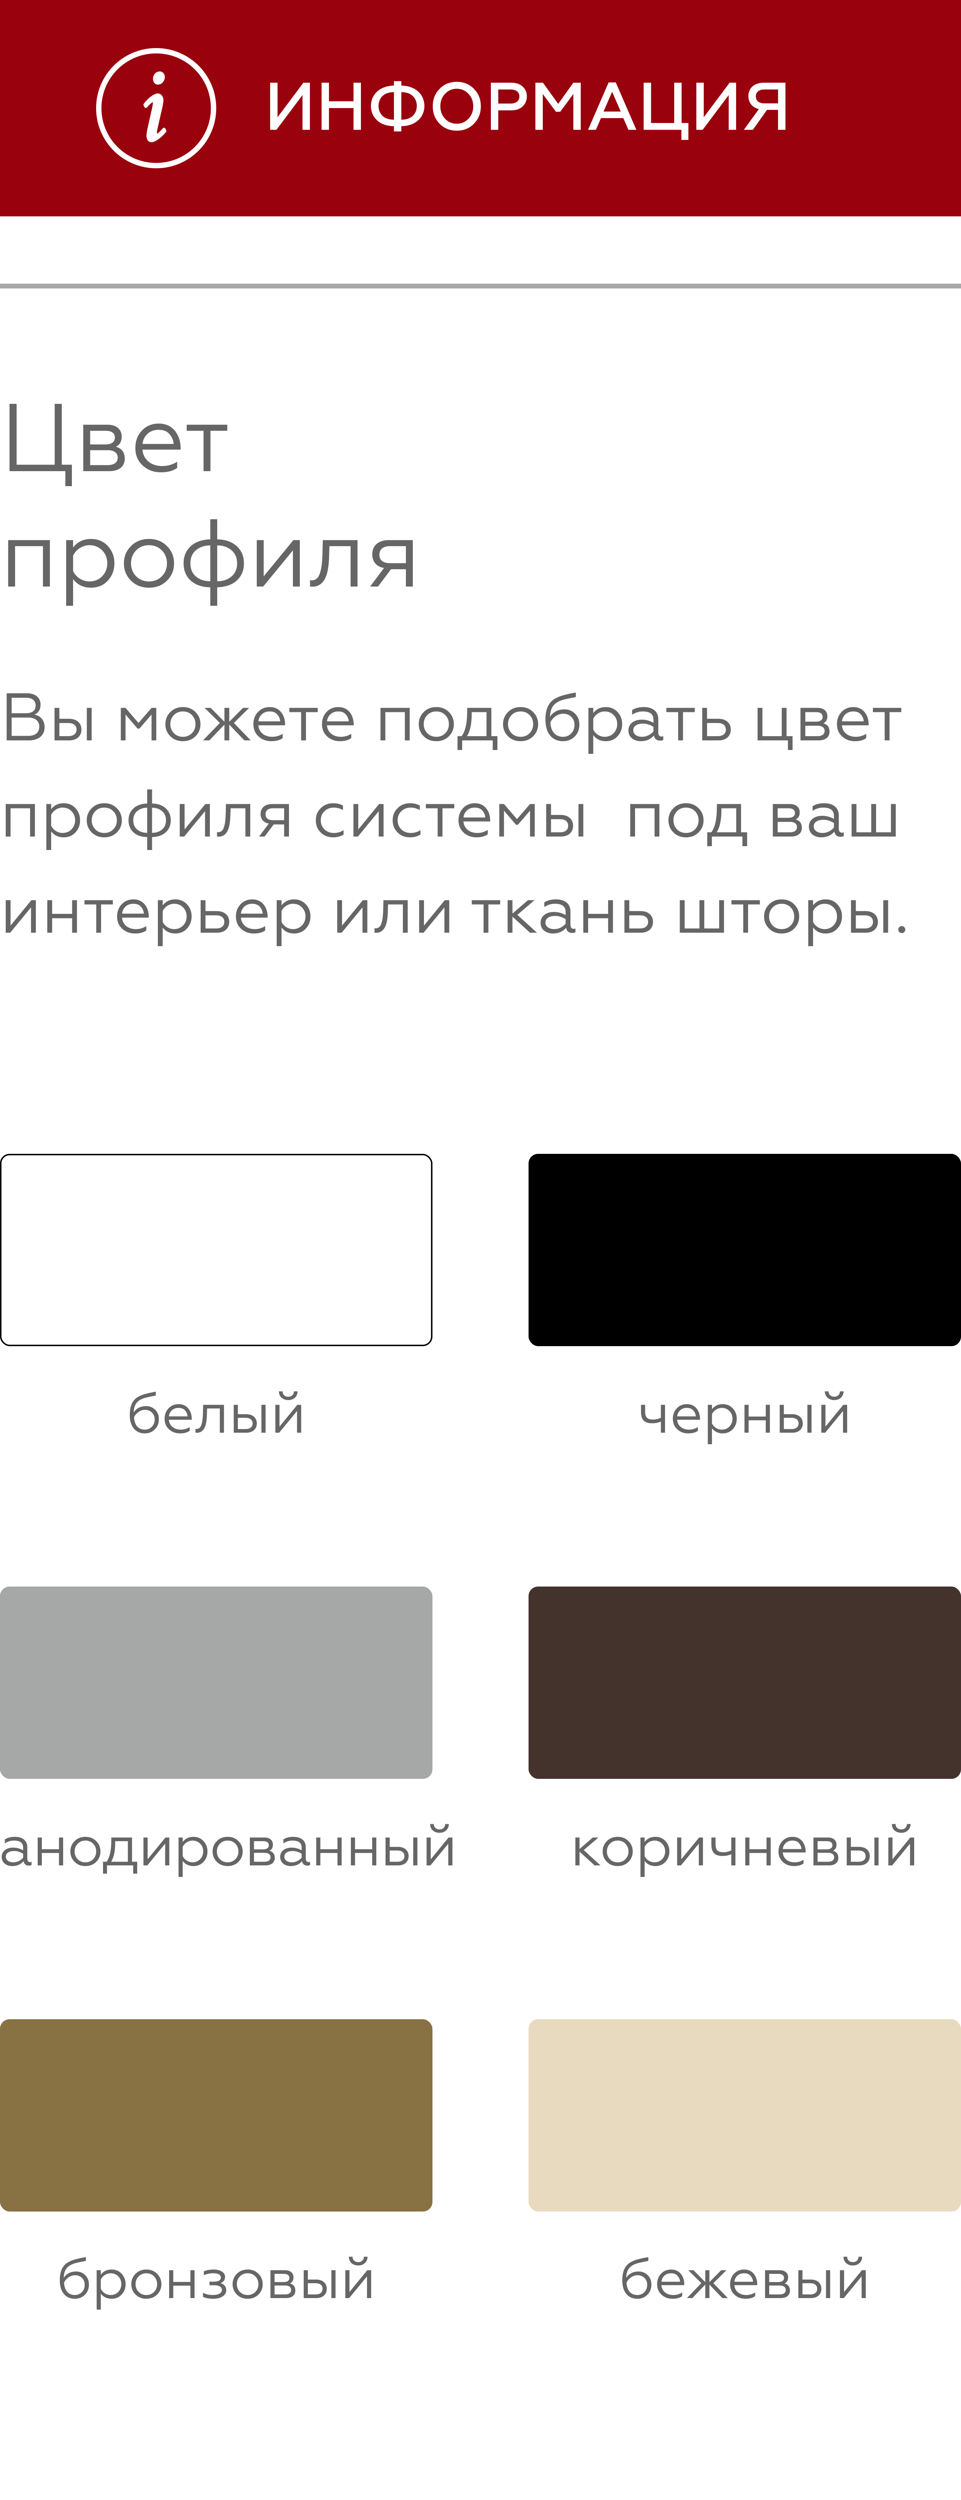 <?xml version="1.0" encoding="UTF-8"?> <svg xmlns="http://www.w3.org/2000/svg" width="200" height="520" viewBox="0 0 200 520" fill="none"><rect x="0" y="0" width="200" height="520" fill="#808080" stroke="none"/> <g clip-path="url(#clip0_2_34829)"> <rect width="200" height="520" fill="white"></rect> <rect width="200" height="520" fill="white"></rect> <path d="M30.149 298.144C30.977 298.144 31.661 297.868 32.225 297.316C32.789 296.764 33.065 296.056 33.065 295.18C33.065 294.388 32.813 293.74 32.297 293.236C31.781 292.72 31.145 292.468 30.389 292.468C29.237 292.468 28.301 292.984 27.821 293.812C27.857 292.84 28.097 292.132 28.541 291.664C28.985 291.196 29.645 290.872 30.521 290.668C30.965 290.56 31.601 290.428 32.429 290.272V289.468C31.997 289.552 31.637 289.612 31.361 289.672C31.085 289.732 30.773 289.804 30.413 289.9C30.065 289.984 29.777 290.08 29.549 290.164C29.105 290.344 28.493 290.632 28.169 290.956C27.437 291.628 27.005 292.66 27.005 294.304C27.005 295.492 27.281 296.428 27.833 297.112C28.385 297.796 29.153 298.144 30.149 298.144ZM30.149 297.364C28.769 297.364 27.977 296.416 27.893 294.796C28.073 294.376 28.373 294.016 28.793 293.716C29.213 293.404 29.681 293.248 30.197 293.248C30.761 293.248 31.229 293.428 31.613 293.8C31.997 294.16 32.189 294.64 32.189 295.24C32.189 295.864 31.985 296.38 31.589 296.776C31.193 297.172 30.713 297.364 30.149 297.364ZM37.448 298.144C38.324 298.144 38.996 297.964 39.476 297.592V296.824C38.912 297.184 38.288 297.364 37.616 297.364C36.224 297.364 35.24 296.56 35.144 295.312H39.908V295.072C39.908 293.764 39.14 292.06 37.196 292.06C36.332 292.06 35.624 292.348 35.072 292.936C34.532 293.512 34.256 294.232 34.256 295.108C34.256 295.996 34.556 296.728 35.168 297.292C35.78 297.856 36.548 298.144 37.448 298.144ZM35.156 294.604C35.192 294.124 35.396 293.716 35.744 293.368C36.104 293.02 36.572 292.84 37.16 292.84C37.772 292.84 38.228 293.02 38.528 293.392C38.84 293.752 39.008 294.16 39.032 294.604H35.156ZM40.682 298C40.742 298.012 40.826 298.012 40.934 298.012C41.846 298.06 42.41 297.436 42.674 296.74C42.878 296.272 42.974 295.54 43.022 295.012C43.046 294.748 43.058 294.436 43.07 294.076L43.106 292.96H45.746V298H46.61V292.204H42.278L42.23 294.052C42.194 295 42.134 295.624 41.942 296.26C41.762 296.884 41.426 297.22 40.91 297.22C40.814 297.22 40.742 297.22 40.682 297.208V298ZM55.269 298V292.204H54.405V298H55.269ZM51.273 298C52.653 298 53.445 297.208 53.445 296.068C53.445 294.904 52.593 294.148 51.237 294.148H49.509V292.204H48.645V298H51.273ZM49.509 294.904H51.117C52.029 294.904 52.569 295.324 52.569 296.08C52.569 296.812 52.029 297.244 51.117 297.244H49.509V294.904ZM58.109 298L61.817 293.488V298H62.681V292.204H61.877L58.169 296.728V292.204H57.305V298H58.109ZM60.005 291.22C61.109 291.22 61.925 290.5 61.937 289.396H61.181C61.169 290.056 60.701 290.524 59.993 290.524C59.273 290.524 58.805 290.056 58.805 289.396H58.037C58.049 290.5 58.841 291.22 60.005 291.22Z" fill="#666666"></path> <path d="M138.406 298V292.204H137.542V294.88C137.05 295.132 136.51 295.264 135.922 295.264C134.722 295.264 134.266 294.832 134.266 293.584V292.204H133.402V293.656C133.402 295.384 134.158 296.044 135.754 296.044C136.39 296.044 136.978 295.924 137.542 295.684V298H138.406ZM143.224 298.144C144.1 298.144 144.772 297.964 145.252 297.592V296.824C144.688 297.184 144.064 297.364 143.392 297.364C142 297.364 141.016 296.56 140.92 295.312H145.684V295.072C145.684 293.764 144.916 292.06 142.972 292.06C142.108 292.06 141.4 292.348 140.848 292.936C140.308 293.512 140.032 294.232 140.032 295.108C140.032 295.996 140.332 296.728 140.944 297.292C141.556 297.856 142.324 298.144 143.224 298.144ZM140.932 294.604C140.968 294.124 141.172 293.716 141.52 293.368C141.88 293.02 142.348 292.84 142.936 292.84C143.548 292.84 144.004 293.02 144.304 293.392C144.616 293.752 144.784 294.16 144.808 294.604H140.932ZM148.171 297.076C148.711 297.784 149.455 298.144 150.415 298.144C151.267 298.144 151.975 297.844 152.515 297.256C153.055 296.668 153.331 295.948 153.331 295.096C153.331 294.256 153.055 293.536 152.515 292.948C151.975 292.36 151.267 292.06 150.415 292.06C149.455 292.06 148.711 292.42 148.171 293.128V292.204H147.307V300.4H148.171V297.076ZM148.171 294.148C148.519 293.392 149.335 292.84 150.211 292.84C150.847 292.84 151.387 293.056 151.807 293.488C152.227 293.92 152.443 294.46 152.443 295.096C152.443 295.732 152.227 296.272 151.807 296.716C151.387 297.148 150.847 297.364 150.211 297.364C149.335 297.364 148.507 296.824 148.171 296.056V294.148ZM155.8 298V295.42H159.364V298H160.228V292.204H159.364V294.64H155.8V292.204H154.936V298H155.8ZM168.896 298V292.204H168.032V298H168.896ZM164.9 298C166.28 298 167.072 297.208 167.072 296.068C167.072 294.904 166.22 294.148 164.864 294.148H163.136V292.204H162.272V298H164.9ZM163.136 294.904H164.744C165.656 294.904 166.196 295.324 166.196 296.08C166.196 296.812 165.656 297.244 164.744 297.244H163.136V294.904ZM171.736 298L175.444 293.488V298H176.308V292.204H175.504L171.796 296.728V292.204H170.932V298H171.736ZM173.632 291.22C174.736 291.22 175.552 290.5 175.564 289.396H174.808C174.796 290.056 174.328 290.524 173.62 290.524C172.9 290.524 172.432 290.056 172.432 289.396H171.664C171.676 290.5 172.468 291.22 173.632 291.22Z" fill="#666666"></path> <path d="M2.798 387.364C1.898 387.364 1.214 386.956 1.214 386.176C1.214 385.456 1.874 385.012 2.93 385.012C3.59 385.012 4.226 385.204 4.814 385.588V386.392C4.394 386.92 3.626 387.364 2.798 387.364ZM2.558 388.144C3.53 388.144 4.31 387.808 4.898 387.124C4.994 387.748 5.426 388.048 5.99 388.048C6.254 388.048 6.446 388 6.566 387.916V387.244C6.47 387.292 6.362 387.316 6.23 387.316C5.894 387.316 5.678 387.04 5.678 386.596V384.208C5.678 382.804 4.634 382.06 3.086 382.06C2.258 382.06 1.574 382.24 1.01 382.588V383.428C1.598 383.032 2.222 382.84 2.906 382.84C4.178 382.84 4.814 383.32 4.814 384.292V384.868C4.178 384.496 3.482 384.304 2.726 384.304C2.042 384.304 1.478 384.472 1.022 384.82C0.578 385.168 0.35 385.636 0.35 386.224C0.35 386.824 0.566 387.292 0.986 387.64C1.418 387.976 1.946 388.144 2.558 388.144ZM8.711 388V385.42H12.275V388H13.139V382.204H12.275V384.64H8.711V382.204H7.847V388H8.711ZM15.518 382.96C14.931 383.548 14.643 384.268 14.643 385.108C14.643 385.948 14.931 386.668 15.518 387.256C16.107 387.844 16.851 388.144 17.774 388.144C18.698 388.144 19.442 387.844 20.03 387.256C20.619 386.668 20.907 385.948 20.907 385.108C20.907 384.268 20.619 383.548 20.03 382.96C19.442 382.36 18.698 382.06 17.774 382.06C16.851 382.06 16.107 382.36 15.518 382.96ZM20.018 385.108C20.018 385.744 19.802 386.284 19.383 386.716C18.962 387.148 18.422 387.364 17.774 387.364C17.127 387.364 16.587 387.148 16.166 386.716C15.746 386.284 15.53 385.744 15.53 385.108C15.53 384.46 15.746 383.92 16.166 383.488C16.587 383.056 17.127 382.84 17.774 382.84C18.422 382.84 18.962 383.056 19.383 383.488C19.802 383.92 20.018 384.46 20.018 385.108ZM22.268 389.716V388H27.716V389.716H28.556V387.244H27.476V382.204H23.168L23.156 383.02C23.144 384.976 22.82 386.392 22.172 387.244H21.44V389.716H22.268ZM23.132 387.244C23.696 386.344 23.972 385.036 23.972 383.308V382.96H26.612V387.244H23.132ZM30.662 388L34.37 383.488V388H35.234V382.204H34.43L30.722 386.728V382.204H29.858V388H30.662ZM38.02 387.076C38.56 387.784 39.304 388.144 40.264 388.144C41.116 388.144 41.824 387.844 42.364 387.256C42.904 386.668 43.18 385.948 43.18 385.096C43.18 384.256 42.904 383.536 42.364 382.948C41.824 382.36 41.116 382.06 40.264 382.06C39.304 382.06 38.56 382.42 38.02 383.128V382.204H37.156V390.4H38.02V387.076ZM38.02 384.148C38.368 383.392 39.184 382.84 40.06 382.84C40.696 382.84 41.236 383.056 41.656 383.488C42.076 383.92 42.292 384.46 42.292 385.096C42.292 385.732 42.076 386.272 41.656 386.716C41.236 387.148 40.696 387.364 40.06 387.364C39.184 387.364 38.356 386.824 38.02 386.056V384.148ZM45.12 382.96C44.532 383.548 44.245 384.268 44.245 385.108C44.245 385.948 44.532 386.668 45.12 387.256C45.709 387.844 46.453 388.144 47.377 388.144C48.3 388.144 49.044 387.844 49.633 387.256C50.221 386.668 50.508 385.948 50.508 385.108C50.508 384.268 50.221 383.548 49.633 382.96C49.044 382.36 48.3 382.06 47.377 382.06C46.453 382.06 45.709 382.36 45.12 382.96ZM49.62 385.108C49.62 385.744 49.404 386.284 48.984 386.716C48.565 387.148 48.025 387.364 47.377 387.364C46.728 387.364 46.188 387.148 45.769 386.716C45.349 386.284 45.133 385.744 45.133 385.108C45.133 384.46 45.349 383.92 45.769 383.488C46.188 383.056 46.728 382.84 47.377 382.84C48.025 382.84 48.565 383.056 48.984 383.488C49.404 383.92 49.62 384.46 49.62 385.108ZM55.25 388C56.486 388 57.182 387.4 57.182 386.44C57.182 385.66 56.81 385.168 56.078 384.952C56.558 384.724 56.798 384.304 56.798 383.68C56.798 382.804 56.162 382.204 55.046 382.204H51.998V388H55.25ZM52.862 385.384H55.07C55.85 385.384 56.306 385.732 56.306 386.32C56.306 386.908 55.85 387.244 55.07 387.244H52.862V385.384ZM52.862 382.96H54.806C55.526 382.96 55.946 383.248 55.946 383.812C55.946 384.352 55.526 384.664 54.806 384.664H52.862V382.96ZM60.759 387.364C59.859 387.364 59.175 386.956 59.175 386.176C59.175 385.456 59.835 385.012 60.891 385.012C61.551 385.012 62.187 385.204 62.775 385.588V386.392C62.355 386.92 61.587 387.364 60.759 387.364ZM60.519 388.144C61.491 388.144 62.271 387.808 62.859 387.124C62.955 387.748 63.387 388.048 63.951 388.048C64.215 388.048 64.407 388 64.527 387.916V387.244C64.431 387.292 64.323 387.316 64.191 387.316C63.855 387.316 63.639 387.04 63.639 386.596V384.208C63.639 382.804 62.595 382.06 61.047 382.06C60.219 382.06 59.535 382.24 58.971 382.588V383.428C59.559 383.032 60.183 382.84 60.867 382.84C62.139 382.84 62.775 383.32 62.775 384.292V384.868C62.139 384.496 61.443 384.304 60.687 384.304C60.003 384.304 59.439 384.472 58.983 384.82C58.539 385.168 58.311 385.636 58.311 386.224C58.311 386.824 58.527 387.292 58.947 387.64C59.379 387.976 59.907 388.144 60.519 388.144ZM66.672 388V385.42H70.236V388H71.1V382.204H70.236V384.64H66.672V382.204H65.808V388H66.672ZM73.888 388V385.42H77.452V388H78.316V382.204H77.452V384.64H73.888V382.204H73.024V388H73.888ZM86.864 388V382.204H86V388H86.864ZM82.868 388C84.248 388 85.04 387.208 85.04 386.068C85.04 384.904 84.188 384.148 82.832 384.148H81.104V382.204H80.24V388H82.868ZM81.104 384.904H82.712C83.624 384.904 84.164 385.324 84.164 386.08C84.164 386.812 83.624 387.244 82.712 387.244H81.104V384.904ZM89.585 388L93.293 383.488V388H94.156V382.204H93.353L89.644 386.728V382.204H88.781V388H89.585ZM91.481 381.22C92.585 381.22 93.4 380.5 93.412 379.396H92.656C92.644 380.056 92.177 380.524 91.469 380.524C90.749 380.524 90.281 380.056 90.281 379.396H89.513C89.525 380.5 90.317 381.22 91.481 381.22Z" fill="#666666"></path> <path d="M119.745 382.204V388H120.609V385.144L123.741 388H124.977L121.485 384.82L124.545 382.204H123.369L120.609 384.592V382.204H119.745ZM126.294 382.96C125.706 383.548 125.418 384.268 125.418 385.108C125.418 385.948 125.706 386.668 126.294 387.256C126.882 387.844 127.626 388.144 128.55 388.144C129.474 388.144 130.218 387.844 130.806 387.256C131.394 386.668 131.682 385.948 131.682 385.108C131.682 384.268 131.394 383.548 130.806 382.96C130.218 382.36 129.474 382.06 128.55 382.06C127.626 382.06 126.882 382.36 126.294 382.96ZM130.794 385.108C130.794 385.744 130.578 386.284 130.158 386.716C129.738 387.148 129.198 387.364 128.55 387.364C127.902 387.364 127.362 387.148 126.942 386.716C126.522 386.284 126.306 385.744 126.306 385.108C126.306 384.46 126.522 383.92 126.942 383.488C127.362 383.056 127.902 382.84 128.55 382.84C129.198 382.84 129.738 383.056 130.158 383.488C130.578 383.92 130.794 384.46 130.794 385.108ZM134.155 387.076C134.695 387.784 135.439 388.144 136.399 388.144C137.251 388.144 137.959 387.844 138.499 387.256C139.039 386.668 139.315 385.948 139.315 385.096C139.315 384.256 139.039 383.536 138.499 382.948C137.959 382.36 137.251 382.06 136.399 382.06C135.439 382.06 134.695 382.42 134.155 383.128V382.204H133.291V390.4H134.155V387.076ZM134.155 384.148C134.503 383.392 135.319 382.84 136.195 382.84C136.831 382.84 137.371 383.056 137.791 383.488C138.211 383.92 138.427 384.46 138.427 385.096C138.427 385.732 138.211 386.272 137.791 386.716C137.371 387.148 136.831 387.364 136.195 387.364C135.319 387.364 134.491 386.824 134.155 386.056V384.148ZM141.724 388L145.432 383.488V388H146.296V382.204H145.492L141.784 386.728V382.204H140.92V388H141.724ZM153.054 388V382.204H152.19V384.88C151.698 385.132 151.158 385.264 150.57 385.264C149.37 385.264 148.914 384.832 148.914 383.584V382.204H148.05V383.656C148.05 385.384 148.806 386.044 150.402 386.044C151.038 386.044 151.626 385.924 152.19 385.684V388H153.054ZM155.964 388V385.42H159.528V388H160.392V382.204H159.528V384.64H155.964V382.204H155.1V388H155.964ZM165.208 388.144C166.084 388.144 166.756 387.964 167.236 387.592V386.824C166.672 387.184 166.048 387.364 165.376 387.364C163.984 387.364 163 386.56 162.904 385.312H167.668V385.072C167.668 383.764 166.9 382.06 164.956 382.06C164.092 382.06 163.384 382.348 162.832 382.936C162.292 383.512 162.016 384.232 162.016 385.108C162.016 385.996 162.316 386.728 162.928 387.292C163.54 387.856 164.308 388.144 165.208 388.144ZM162.916 384.604C162.952 384.124 163.156 383.716 163.504 383.368C163.864 383.02 164.332 382.84 164.92 382.84C165.532 382.84 165.988 383.02 166.288 383.392C166.6 383.752 166.768 384.16 166.792 384.604H162.916ZM172.543 388C173.779 388 174.475 387.4 174.475 386.44C174.475 385.66 174.103 385.168 173.371 384.952C173.851 384.724 174.091 384.304 174.091 383.68C174.091 382.804 173.455 382.204 172.339 382.204H169.291V388H172.543ZM170.155 385.384H172.363C173.143 385.384 173.599 385.732 173.599 386.32C173.599 386.908 173.143 387.244 172.363 387.244H170.155V385.384ZM170.155 382.96H172.099C172.819 382.96 173.239 383.248 173.239 383.812C173.239 384.352 172.819 384.664 172.099 384.664H170.155V382.96ZM182.841 388V382.204H181.977V388H182.841ZM178.845 388C180.225 388 181.017 387.208 181.017 386.068C181.017 384.904 180.165 384.148 178.809 384.148H177.081V382.204H176.217V388H178.845ZM177.081 384.904H178.689C179.601 384.904 180.141 385.324 180.141 386.08C180.141 386.812 179.601 387.244 178.689 387.244H177.081V384.904ZM185.681 388L189.389 383.488V388H190.253V382.204H189.449L185.741 386.728V382.204H184.877V388H185.681ZM187.577 381.22C188.681 381.22 189.497 380.5 189.509 379.396H188.753C188.741 380.056 188.273 380.524 187.565 380.524C186.845 380.524 186.377 380.056 186.377 379.396H185.609C185.621 380.5 186.413 381.22 187.577 381.22Z" fill="#666666"></path> <path d="M15.588 478.144C16.416 478.144 17.1 477.868 17.664 477.316C18.228 476.764 18.504 476.056 18.504 475.18C18.504 474.388 18.252 473.74 17.736 473.236C17.22 472.72 16.584 472.468 15.828 472.468C14.676 472.468 13.74 472.984 13.26 473.812C13.296 472.84 13.536 472.132 13.98 471.664C14.424 471.196 15.084 470.872 15.96 470.668C16.404 470.56 17.04 470.428 17.868 470.272V469.468C17.436 469.552 17.076 469.612 16.8 469.672C16.524 469.732 16.212 469.804 15.852 469.9C15.504 469.984 15.216 470.08 14.988 470.164C14.544 470.344 13.932 470.632 13.608 470.956C12.876 471.628 12.444 472.66 12.444 474.304C12.444 475.492 12.72 476.428 13.272 477.112C13.824 477.796 14.592 478.144 15.588 478.144ZM15.588 477.364C14.208 477.364 13.416 476.416 13.332 474.796C13.512 474.376 13.812 474.016 14.232 473.716C14.652 473.404 15.12 473.248 15.636 473.248C16.2 473.248 16.668 473.428 17.052 473.8C17.436 474.16 17.628 474.64 17.628 475.24C17.628 475.864 17.424 476.38 17.028 476.776C16.632 477.172 16.152 477.364 15.588 477.364ZM20.98 477.076C21.52 477.784 22.264 478.144 23.224 478.144C24.076 478.144 24.784 477.844 25.324 477.256C25.864 476.668 26.14 475.948 26.14 475.096C26.14 474.256 25.864 473.536 25.324 472.948C24.784 472.36 24.076 472.06 23.224 472.06C22.264 472.06 21.52 472.42 20.98 473.128V472.204H20.116V480.4H20.98V477.076ZM20.98 474.148C21.328 473.392 22.144 472.84 23.02 472.84C23.656 472.84 24.196 473.056 24.616 473.488C25.036 473.92 25.252 474.46 25.252 475.096C25.252 475.732 25.036 476.272 24.616 476.716C24.196 477.148 23.656 477.364 23.02 477.364C22.144 477.364 21.316 476.824 20.98 476.056V474.148ZM28.201 472.96C27.613 473.548 27.325 474.268 27.325 475.108C27.325 475.948 27.613 476.668 28.201 477.256C28.789 477.844 29.533 478.144 30.457 478.144C31.381 478.144 32.125 477.844 32.713 477.256C33.301 476.668 33.589 475.948 33.589 475.108C33.589 474.268 33.301 473.548 32.713 472.96C32.125 472.36 31.381 472.06 30.457 472.06C29.533 472.06 28.789 472.36 28.201 472.96ZM32.701 475.108C32.701 475.744 32.485 476.284 32.065 476.716C31.645 477.148 31.105 477.364 30.457 477.364C29.809 477.364 29.269 477.148 28.849 476.716C28.429 476.284 28.213 475.744 28.213 475.108C28.213 474.46 28.429 473.92 28.849 473.488C29.269 473.056 29.809 472.84 30.457 472.84C31.105 472.84 31.645 473.056 32.065 473.488C32.485 473.92 32.701 474.46 32.701 475.108ZM36.062 478V475.42H39.626V478H40.49V472.204H39.626V474.64H36.062V472.204H35.198V478H36.062ZM44.382 478.144C46.026 478.144 47.082 477.424 47.082 476.356C47.082 475.624 46.686 475.144 45.906 474.892C46.374 474.688 46.794 474.412 46.842 473.584C46.842 473.128 46.614 472.756 46.17 472.48C45.726 472.204 45.174 472.06 44.502 472.06C43.686 472.06 42.99 472.18 42.426 472.432V473.236C43.05 472.972 43.686 472.84 44.334 472.84C45.426 472.84 45.966 473.14 45.966 473.74C45.966 474.232 45.534 474.58 44.61 474.58H43.602V475.336H44.61C45.57 475.336 46.182 475.672 46.182 476.296C46.182 476.98 45.438 477.364 44.274 477.364C43.566 477.364 42.882 477.208 42.246 476.908V477.748C42.834 478.012 43.542 478.144 44.382 478.144ZM49.283 472.96C48.695 473.548 48.407 474.268 48.407 475.108C48.407 475.948 48.695 476.668 49.283 477.256C49.871 477.844 50.615 478.144 51.539 478.144C52.463 478.144 53.207 477.844 53.795 477.256C54.383 476.668 54.671 475.948 54.671 475.108C54.671 474.268 54.383 473.548 53.795 472.96C53.207 472.36 52.463 472.06 51.539 472.06C50.615 472.06 49.871 472.36 49.283 472.96ZM53.783 475.108C53.783 475.744 53.567 476.284 53.147 476.716C52.727 477.148 52.187 477.364 51.539 477.364C50.891 477.364 50.351 477.148 49.931 476.716C49.511 476.284 49.295 475.744 49.295 475.108C49.295 474.46 49.511 473.92 49.931 473.488C50.351 473.056 50.891 472.84 51.539 472.84C52.187 472.84 52.727 473.056 53.147 473.488C53.567 473.92 53.783 474.46 53.783 475.108ZM59.532 478C60.768 478 61.464 477.4 61.464 476.44C61.464 475.66 61.092 475.168 60.36 474.952C60.84 474.724 61.08 474.304 61.08 473.68C61.08 472.804 60.444 472.204 59.328 472.204H56.28V478H59.532ZM57.144 475.384H59.352C60.132 475.384 60.588 475.732 60.588 476.32C60.588 476.908 60.132 477.244 59.352 477.244H57.144V475.384ZM57.144 472.96H59.088C59.808 472.96 60.228 473.248 60.228 473.812C60.228 474.352 59.808 474.664 59.088 474.664H57.144V472.96ZM69.829 478V472.204H68.966V478H69.829ZM65.834 478C67.213 478 68.005 477.208 68.005 476.068C68.005 474.904 67.153 474.148 65.797 474.148H64.07V472.204H63.206V478H65.834ZM64.07 474.904H65.677C66.59 474.904 67.129 475.324 67.129 476.08C67.129 476.812 66.59 477.244 65.677 477.244H64.07V474.904ZM72.67 478L76.378 473.488V478H77.242V472.204H76.438L72.73 476.728V472.204H71.866V478H72.67ZM74.566 471.22C75.67 471.22 76.486 470.5 76.498 469.396H75.742C75.73 470.056 75.262 470.524 74.554 470.524C73.834 470.524 73.366 470.056 73.366 469.396H72.598C72.61 470.5 73.402 471.22 74.566 471.22Z" fill="#666666"></path> <path d="M132.649 478.144C133.477 478.144 134.161 477.868 134.725 477.316C135.289 476.764 135.565 476.056 135.565 475.18C135.565 474.388 135.313 473.74 134.797 473.236C134.281 472.72 133.645 472.468 132.889 472.468C131.737 472.468 130.801 472.984 130.321 473.812C130.357 472.84 130.597 472.132 131.041 471.664C131.485 471.196 132.145 470.872 133.021 470.668C133.465 470.56 134.101 470.428 134.929 470.272V469.468C134.497 469.552 134.137 469.612 133.861 469.672C133.585 469.732 133.273 469.804 132.913 469.9C132.565 469.984 132.277 470.08 132.049 470.164C131.605 470.344 130.993 470.632 130.669 470.956C129.937 471.628 129.505 472.66 129.505 474.304C129.505 475.492 129.781 476.428 130.333 477.112C130.885 477.796 131.653 478.144 132.649 478.144ZM132.649 477.364C131.269 477.364 130.477 476.416 130.393 474.796C130.573 474.376 130.873 474.016 131.293 473.716C131.713 473.404 132.181 473.248 132.697 473.248C133.261 473.248 133.729 473.428 134.113 473.8C134.497 474.16 134.689 474.64 134.689 475.24C134.689 475.864 134.485 476.38 134.089 476.776C133.693 477.172 133.213 477.364 132.649 477.364ZM139.948 478.144C140.824 478.144 141.496 477.964 141.976 477.592V476.824C141.412 477.184 140.788 477.364 140.116 477.364C138.724 477.364 137.74 476.56 137.644 475.312H142.408V475.072C142.408 473.764 141.64 472.06 139.696 472.06C138.832 472.06 138.124 472.348 137.572 472.936C137.032 473.512 136.756 474.232 136.756 475.108C136.756 475.996 137.056 476.728 137.668 477.292C138.28 477.856 139.048 478.144 139.948 478.144ZM137.656 474.604C137.692 474.124 137.896 473.716 138.244 473.368C138.604 473.02 139.072 472.84 139.66 472.84C140.272 472.84 140.728 473.02 141.028 473.392C141.34 473.752 141.508 474.16 141.532 474.604H137.656ZM143.237 472.204L145.961 474.892L142.961 478H144.089L146.777 475.192V478H147.641V475.192L150.329 478H151.469L148.469 474.892L151.181 472.204H150.089L147.641 474.676V472.204H146.777V474.676L144.329 472.204H143.237ZM155.136 478.144C156.012 478.144 156.684 477.964 157.164 477.592V476.824C156.6 477.184 155.976 477.364 155.304 477.364C153.912 477.364 152.928 476.56 152.832 475.312H157.596V475.072C157.596 473.764 156.828 472.06 154.884 472.06C154.02 472.06 153.312 472.348 152.76 472.936C152.22 473.512 151.944 474.232 151.944 475.108C151.944 475.996 152.244 476.728 152.856 477.292C153.468 477.856 154.236 478.144 155.136 478.144ZM152.844 474.604C152.88 474.124 153.084 473.716 153.432 473.368C153.792 473.02 154.26 472.84 154.848 472.84C155.46 472.84 155.916 473.02 156.216 473.392C156.528 473.752 156.696 474.16 156.72 474.604H152.844ZM162.471 478C163.707 478 164.403 477.4 164.403 476.44C164.403 475.66 164.031 475.168 163.299 474.952C163.779 474.724 164.019 474.304 164.019 473.68C164.019 472.804 163.383 472.204 162.267 472.204H159.219V478H162.471ZM160.083 475.384H162.291C163.071 475.384 163.527 475.732 163.527 476.32C163.527 476.908 163.071 477.244 162.291 477.244H160.083V475.384ZM160.083 472.96H162.027C162.747 472.96 163.167 473.248 163.167 473.812C163.167 474.352 162.747 474.664 162.027 474.664H160.083V472.96ZM172.769 478V472.204H171.905V478H172.769ZM168.773 478C170.153 478 170.945 477.208 170.945 476.068C170.945 474.904 170.093 474.148 168.737 474.148H167.009V472.204H166.145V478H168.773ZM167.009 474.904H168.617C169.529 474.904 170.069 475.324 170.069 476.08C170.069 476.812 169.529 477.244 168.617 477.244H167.009V474.904ZM175.609 478L179.317 473.488V478H180.181V472.204H179.377L175.669 476.728V472.204H174.805V478H175.609ZM177.505 471.22C178.609 471.22 179.425 470.5 179.437 469.396H178.681C178.669 470.056 178.201 470.524 177.493 470.524C176.773 470.524 176.305 470.056 176.305 469.396H175.537C175.549 470.5 176.341 471.22 177.505 471.22Z" fill="#666666"></path> <rect x="0.15" y="240.15" width="89.7" height="39.7" rx="1.85" fill="white" stroke="black" stroke-width="0.3"></rect> <rect x="110" y="240" width="90" height="40" rx="2" fill="black"></rect> <rect y="330" width="90" height="40" rx="2" fill="#A5A8A6"></rect> <rect x="110" y="330" width="90" height="40" rx="2" fill="#44322D"></rect> <rect y="420" width="90" height="40" rx="2" fill="#887142"></rect> <rect x="110" y="420" width="90" height="40" rx="2" fill="#E8DABE"></rect> <path d="M14.96 101.12V96.66H12.86V84H11.38V96.66H3.46V84H1.98V98H13.6V101.12H14.96ZM22.745 98C24.805 98 25.965 97 25.965 95.4C25.965 94.1 25.345 93.28 24.125 92.92C24.925 92.54 25.325 91.84 25.325 90.8C25.325 89.34 24.265 88.34 22.405 88.34H17.325V98H22.745ZM18.765 93.64H22.445C23.745 93.64 24.505 94.22 24.505 95.2C24.505 96.18 23.745 96.74 22.445 96.74H18.765V93.64ZM18.765 89.6H22.005C23.205 89.6 23.905 90.08 23.905 91.02C23.905 91.92 23.205 92.44 22.005 92.44H18.765V89.6ZM33.488 98.24C34.948 98.24 36.068 97.94 36.868 97.32V96.04C35.928 96.64 34.888 96.94 33.768 96.94C31.448 96.94 29.808 95.6 29.648 93.52H37.588V93.12C37.588 90.94 36.308 88.1 33.068 88.1C31.628 88.1 30.448 88.58 29.528 89.56C28.628 90.52 28.168 91.72 28.168 93.18C28.168 94.66 28.668 95.88 29.688 96.82C30.708 97.76 31.988 98.24 33.488 98.24ZM29.668 92.34C29.728 91.54 30.068 90.86 30.648 90.28C31.248 89.7 32.028 89.4 33.008 89.4C34.028 89.4 34.788 89.7 35.288 90.32C35.808 90.92 36.088 91.6 36.128 92.34H29.668ZM43.8 98V89.6H47.3V88.34H38.86V89.6H42.36V98H43.8ZM3.14 122V113.6H8.94V122H10.38V112.34H1.7V122H3.14ZM15.21 120.46C16.11 121.64 17.35 122.24 18.95 122.24C20.37 122.24 21.55 121.74 22.45 120.76C23.35 119.78 23.81 118.58 23.81 117.16C23.81 115.76 23.35 114.56 22.45 113.58C21.55 112.6 20.37 112.1 18.95 112.1C17.35 112.1 16.11 112.7 15.21 113.88V112.34H13.77V126H15.21V120.46ZM15.21 115.58C15.79 114.32 17.15 113.4 18.61 113.4C19.67 113.4 20.57 113.76 21.27 114.48C21.97 115.2 22.33 116.1 22.33 117.16C22.33 118.22 21.97 119.12 21.27 119.86C20.57 120.58 19.67 120.94 18.61 120.94C17.15 120.94 15.77 120.04 15.21 118.76V115.58ZM27.245 113.6C26.265 114.58 25.785 115.78 25.785 117.18C25.785 118.58 26.265 119.78 27.245 120.76C28.225 121.74 29.465 122.24 31.005 122.24C32.545 122.24 33.785 121.74 34.765 120.76C35.745 119.78 36.225 118.58 36.225 117.18C36.225 115.78 35.745 114.58 34.765 113.6C33.785 112.6 32.545 112.1 31.005 112.1C29.465 112.1 28.225 112.6 27.245 113.6ZM34.745 117.18C34.745 118.24 34.385 119.14 33.685 119.86C32.985 120.58 32.085 120.94 31.005 120.94C29.925 120.94 29.025 120.58 28.325 119.86C27.625 119.14 27.265 118.24 27.265 117.18C27.265 116.1 27.625 115.2 28.325 114.48C29.025 113.76 29.925 113.4 31.005 113.4C32.085 113.4 32.985 113.76 33.685 114.48C34.385 115.2 34.745 116.1 34.745 117.18ZM43.767 112.18C42.027 112.24 40.667 112.72 39.687 113.62C38.707 114.52 38.207 115.7 38.207 117.18C38.207 118.66 38.707 119.86 39.687 120.76C40.687 121.66 42.047 122.14 43.767 122.16V126H45.207V122.16C46.947 122.1 48.307 121.64 49.287 120.74C50.267 119.84 50.767 118.66 50.767 117.18C50.767 115.7 50.267 114.5 49.267 113.6C48.287 112.7 46.927 112.22 45.207 112.18V108H43.767V112.18ZM45.207 113.44C46.407 113.44 47.387 113.78 48.167 114.44C48.947 115.1 49.347 116 49.347 117.18C49.347 118.36 48.947 119.26 48.167 119.92C47.387 120.58 46.407 120.9 45.207 120.9V113.44ZM43.767 120.9C42.567 120.9 41.567 120.58 40.787 119.92C40.007 119.26 39.627 118.36 39.627 117.18C39.627 116 40.007 115.1 40.787 114.44C41.567 113.78 42.567 113.44 43.767 113.44V120.9ZM54.778 122L60.958 114.48V122H62.398V112.34H61.058L54.878 119.88V112.34H53.438V122H54.778ZM64.522 122C64.622 122.02 64.762 122.02 64.942 122.02C66.462 122.1 67.402 121.06 67.842 119.9C68.182 119.12 68.342 117.9 68.422 117.02C68.462 116.58 68.482 116.06 68.502 115.46L68.562 113.6H72.962V122H74.402V112.34H67.182L67.102 115.42C67.042 117 66.942 118.04 66.622 119.1C66.322 120.14 65.762 120.7 64.902 120.7C64.742 120.7 64.622 120.7 64.522 120.68V122ZM78.674 122L81.374 118.4H84.474V122H85.914V112.34H80.934C78.694 112.34 77.474 113.54 77.474 115.28C77.474 116.82 78.334 117.88 79.914 118.14L77.034 122H78.674ZM81.154 117.14C79.734 117.14 78.954 116.52 78.954 115.38C78.954 114.24 79.734 113.6 81.154 113.6H84.474V117.14H81.154Z" fill="#666666"></path> <path d="M6.062 154C8.064 154 9.282 152.908 9.282 151.27C9.282 149.828 8.442 148.862 7.154 148.652C7.952 148.358 8.442 147.602 8.442 146.58C8.442 145.11 7.364 144.2 5.628 144.2H1.386V154H6.062ZM2.422 149.254H5.88C7.336 149.254 8.176 149.954 8.176 151.144C8.176 152.362 7.336 153.062 5.88 153.062H2.422V149.254ZM2.422 145.138H5.46C6.706 145.138 7.42 145.712 7.42 146.762C7.42 147.784 6.706 148.344 5.46 148.344H2.422V145.138ZM19.076 154V147.238H18.068V154H19.076ZM14.414 154C16.024 154 16.948 153.076 16.948 151.746C16.948 150.388 15.954 149.506 14.372 149.506H12.356V147.238H11.348V154H14.414ZM12.356 150.388H14.232C15.296 150.388 15.926 150.878 15.926 151.76C15.926 152.614 15.296 153.118 14.232 153.118H12.356V150.388ZM26.123 154V148.624L28.629 151.55H29.021L31.541 148.624V154H32.521V147.238H31.541L28.825 150.374L26.123 147.238H25.143V154H26.123ZM35.437 148.12C34.751 148.806 34.415 149.646 34.415 150.626C34.415 151.606 34.751 152.446 35.437 153.132C36.123 153.818 36.991 154.168 38.069 154.168C39.147 154.168 40.015 153.818 40.701 153.132C41.387 152.446 41.723 151.606 41.723 150.626C41.723 149.646 41.387 148.806 40.701 148.12C40.015 147.42 39.147 147.07 38.069 147.07C36.991 147.07 36.123 147.42 35.437 148.12ZM40.687 150.626C40.687 151.368 40.435 151.998 39.945 152.502C39.455 153.006 38.825 153.258 38.069 153.258C37.313 153.258 36.683 153.006 36.193 152.502C35.703 151.998 35.451 151.368 35.451 150.626C35.451 149.87 35.703 149.24 36.193 148.736C36.683 148.232 37.313 147.98 38.069 147.98C38.825 147.98 39.455 148.232 39.945 148.736C40.435 149.24 40.687 149.87 40.687 150.626ZM42.578 147.238L45.756 150.374L42.256 154H43.572L46.708 150.724V154H47.716V150.724L50.852 154H52.182L48.682 150.374L51.846 147.238H50.572L47.716 150.122V147.238H46.708V150.122L43.852 147.238H42.578ZM56.459 154.168C57.481 154.168 58.265 153.958 58.825 153.524V152.628C58.167 153.048 57.439 153.258 56.655 153.258C55.031 153.258 53.883 152.32 53.771 150.864H59.329V150.584C59.329 149.058 58.433 147.07 56.165 147.07C55.157 147.07 54.331 147.406 53.687 148.092C53.057 148.764 52.735 149.604 52.735 150.626C52.735 151.662 53.085 152.516 53.799 153.174C54.513 153.832 55.409 154.168 56.459 154.168ZM53.785 150.038C53.827 149.478 54.065 149.002 54.471 148.596C54.891 148.19 55.437 147.98 56.123 147.98C56.837 147.98 57.369 148.19 57.719 148.624C58.083 149.044 58.279 149.52 58.307 150.038H53.785ZM63.678 154V148.12H66.127V147.238H60.219V148.12H62.669V154H63.678ZM70.733 154.168C71.755 154.168 72.539 153.958 73.099 153.524V152.628C72.441 153.048 71.713 153.258 70.929 153.258C69.305 153.258 68.157 152.32 68.045 150.864H73.603V150.584C73.603 149.058 72.707 147.07 70.439 147.07C69.431 147.07 68.605 147.406 67.961 148.092C67.331 148.764 67.009 149.604 67.009 150.626C67.009 151.662 67.359 152.516 68.073 153.174C68.787 153.832 69.683 154.168 70.733 154.168ZM68.059 150.038C68.101 149.478 68.339 149.002 68.745 148.596C69.165 148.19 69.711 147.98 70.397 147.98C71.111 147.98 71.643 148.19 71.993 148.624C72.357 149.044 72.553 149.52 72.581 150.038H68.059ZM80.196 154V148.12H84.256V154H85.264V147.238H79.188V154H80.196ZM88.169 148.12C87.483 148.806 87.147 149.646 87.147 150.626C87.147 151.606 87.483 152.446 88.169 153.132C88.855 153.818 89.723 154.168 90.801 154.168C91.879 154.168 92.747 153.818 93.433 153.132C94.119 152.446 94.455 151.606 94.455 150.626C94.455 149.646 94.119 148.806 93.433 148.12C92.747 147.42 91.879 147.07 90.801 147.07C89.723 147.07 88.855 147.42 88.169 148.12ZM93.419 150.626C93.419 151.368 93.167 151.998 92.677 152.502C92.187 153.006 91.557 153.258 90.801 153.258C90.045 153.258 89.415 153.006 88.925 152.502C88.435 151.998 88.183 151.368 88.183 150.626C88.183 149.87 88.435 149.24 88.925 148.736C89.415 148.232 90.045 147.98 90.801 147.98C91.557 147.98 92.187 148.232 92.677 148.736C93.167 149.24 93.419 149.87 93.419 150.626ZM96.184 156.002V154H102.54V156.002H103.52V153.118H102.26V147.238H97.234L97.22 148.19C97.206 150.472 96.828 152.124 96.072 153.118H95.218V156.002H96.184ZM97.192 153.118C97.85 152.068 98.172 150.542 98.172 148.526V148.12H101.252V153.118H97.192ZM105.71 148.12C105.024 148.806 104.688 149.646 104.688 150.626C104.688 151.606 105.024 152.446 105.71 153.132C106.396 153.818 107.264 154.168 108.342 154.168C109.42 154.168 110.288 153.818 110.974 153.132C111.66 152.446 111.996 151.606 111.996 150.626C111.996 149.646 111.66 148.806 110.974 148.12C110.288 147.42 109.42 147.07 108.342 147.07C107.264 147.07 106.396 147.42 105.71 148.12ZM110.96 150.626C110.96 151.368 110.708 151.998 110.218 152.502C109.728 153.006 109.098 153.258 108.342 153.258C107.586 153.258 106.956 153.006 106.466 152.502C105.976 151.998 105.724 151.368 105.724 150.626C105.724 149.87 105.976 149.24 106.466 148.736C106.956 148.232 107.586 147.98 108.342 147.98C109.098 147.98 109.728 148.232 110.218 148.736C110.708 149.24 110.96 149.87 110.96 150.626ZM117.178 154.168C118.144 154.168 118.942 153.846 119.6 153.202C120.258 152.558 120.58 151.732 120.58 150.71C120.58 149.786 120.286 149.03 119.684 148.442C119.082 147.84 118.34 147.546 117.458 147.546C116.114 147.546 115.022 148.148 114.462 149.114C114.504 147.98 114.784 147.154 115.302 146.608C115.82 146.062 116.59 145.684 117.612 145.446C118.13 145.32 118.872 145.166 119.838 144.984V144.046C119.334 144.144 118.914 144.214 118.592 144.284C118.27 144.354 117.906 144.438 117.486 144.55C117.08 144.648 116.744 144.76 116.478 144.858C115.96 145.068 115.246 145.404 114.868 145.782C114.014 146.566 113.51 147.77 113.51 149.688C113.51 151.074 113.832 152.166 114.476 152.964C115.12 153.762 116.016 154.168 117.178 154.168ZM117.178 153.258C115.568 153.258 114.644 152.152 114.546 150.262C114.756 149.772 115.106 149.352 115.596 149.002C116.086 148.638 116.632 148.456 117.234 148.456C117.892 148.456 118.438 148.666 118.886 149.1C119.334 149.52 119.558 150.08 119.558 150.78C119.558 151.508 119.32 152.11 118.858 152.572C118.396 153.034 117.836 153.258 117.178 153.258ZM123.468 152.922C124.098 153.748 124.966 154.168 126.086 154.168C127.08 154.168 127.906 153.818 128.536 153.132C129.166 152.446 129.488 151.606 129.488 150.612C129.488 149.632 129.166 148.792 128.536 148.106C127.906 147.42 127.08 147.07 126.086 147.07C124.966 147.07 124.098 147.49 123.468 148.316V147.238H122.46V156.8H123.468V152.922ZM123.468 149.506C123.874 148.624 124.826 147.98 125.848 147.98C126.59 147.98 127.22 148.232 127.71 148.736C128.2 149.24 128.452 149.87 128.452 150.612C128.452 151.354 128.2 151.984 127.71 152.502C127.22 153.006 126.59 153.258 125.848 153.258C124.826 153.258 123.86 152.628 123.468 151.732V149.506ZM133.642 153.258C132.592 153.258 131.794 152.782 131.794 151.872C131.794 151.032 132.564 150.514 133.796 150.514C134.566 150.514 135.308 150.738 135.994 151.186V152.124C135.504 152.74 134.608 153.258 133.642 153.258ZM133.362 154.168C134.496 154.168 135.406 153.776 136.092 152.978C136.204 153.706 136.708 154.056 137.366 154.056C137.674 154.056 137.898 154 138.038 153.902V153.118C137.926 153.174 137.8 153.202 137.646 153.202C137.254 153.202 137.002 152.88 137.002 152.362V149.576C137.002 147.938 135.784 147.07 133.978 147.07C133.012 147.07 132.214 147.28 131.556 147.686V148.666C132.242 148.204 132.97 147.98 133.768 147.98C135.252 147.98 135.994 148.54 135.994 149.674V150.346C135.252 149.912 134.44 149.688 133.558 149.688C132.76 149.688 132.102 149.884 131.57 150.29C131.052 150.696 130.786 151.242 130.786 151.928C130.786 152.628 131.038 153.174 131.528 153.58C132.032 153.972 132.648 154.168 133.362 154.168ZM142.14 154V148.12H144.59V147.238H138.682V148.12H141.132V154H142.14ZM149.555 154C151.165 154 152.089 153.076 152.089 151.746C152.089 150.388 151.095 149.506 149.513 149.506H147.147V147.238H146.139V154H149.555ZM147.147 150.388H149.373C150.437 150.388 151.067 150.878 151.067 151.76C151.067 152.614 150.437 153.118 149.373 153.118H147.147V150.388ZM164.945 156.002V153.118H163.699V147.238H162.691V153.118H158.673V147.238H157.665V154H163.979V156.002H164.945ZM170.386 154C171.828 154 172.64 153.3 172.64 152.18C172.64 151.27 172.206 150.696 171.352 150.444C171.912 150.178 172.192 149.688 172.192 148.96C172.192 147.938 171.45 147.238 170.148 147.238H166.592V154H170.386ZM167.6 150.948H170.176C171.086 150.948 171.618 151.354 171.618 152.04C171.618 152.726 171.086 153.118 170.176 153.118H167.6V150.948ZM167.6 148.12H169.868C170.708 148.12 171.198 148.456 171.198 149.114C171.198 149.744 170.708 150.108 169.868 150.108H167.6V148.12ZM177.906 154.168C178.928 154.168 179.712 153.958 180.272 153.524V152.628C179.614 153.048 178.886 153.258 178.102 153.258C176.478 153.258 175.33 152.32 175.218 150.864H180.776V150.584C180.776 149.058 179.88 147.07 177.612 147.07C176.604 147.07 175.778 147.406 175.134 148.092C174.504 148.764 174.182 149.604 174.182 150.626C174.182 151.662 174.532 152.516 175.246 153.174C175.96 153.832 176.856 154.168 177.906 154.168ZM175.232 150.038C175.274 149.478 175.512 149.002 175.918 148.596C176.338 148.19 176.884 147.98 177.57 147.98C178.284 147.98 178.816 148.19 179.166 148.624C179.53 149.044 179.726 149.52 179.754 150.038H175.232ZM185.125 154V148.12H187.575V147.238H181.667V148.12H184.117V154H185.125ZM2.198 174V168.12H6.258V174H7.266V167.238H1.19V174H2.198ZM10.647 172.922C11.277 173.748 12.145 174.168 13.265 174.168C14.259 174.168 15.085 173.818 15.715 173.132C16.345 172.446 16.667 171.606 16.667 170.612C16.667 169.632 16.345 168.792 15.715 168.106C15.085 167.42 14.259 167.07 13.265 167.07C12.145 167.07 11.277 167.49 10.647 168.316V167.238H9.639V176.8H10.647V172.922ZM10.647 169.506C11.053 168.624 12.005 167.98 13.027 167.98C13.769 167.98 14.399 168.232 14.889 168.736C15.379 169.24 15.631 169.87 15.631 170.612C15.631 171.354 15.379 171.984 14.889 172.502C14.399 173.006 13.769 173.258 13.027 173.258C12.005 173.258 11.039 172.628 10.647 171.732V169.506ZM19.072 168.12C18.386 168.806 18.05 169.646 18.05 170.626C18.05 171.606 18.386 172.446 19.072 173.132C19.758 173.818 20.626 174.168 21.704 174.168C22.782 174.168 23.65 173.818 24.336 173.132C25.022 172.446 25.358 171.606 25.358 170.626C25.358 169.646 25.022 168.806 24.336 168.12C23.65 167.42 22.782 167.07 21.704 167.07C20.626 167.07 19.758 167.42 19.072 168.12ZM24.322 170.626C24.322 171.368 24.07 171.998 23.58 172.502C23.09 173.006 22.46 173.258 21.704 173.258C20.948 173.258 20.318 173.006 19.828 172.502C19.338 171.998 19.086 171.368 19.086 170.626C19.086 169.87 19.338 169.24 19.828 168.736C20.318 168.232 20.948 167.98 21.704 167.98C22.46 167.98 23.09 168.232 23.58 168.736C24.07 169.24 24.322 169.87 24.322 170.626ZM30.637 167.126C29.419 167.168 28.467 167.504 27.781 168.134C27.095 168.764 26.745 169.59 26.745 170.626C26.745 171.662 27.095 172.502 27.781 173.132C28.481 173.762 29.433 174.098 30.637 174.112V176.8H31.645V174.112C32.863 174.07 33.815 173.748 34.501 173.118C35.187 172.488 35.537 171.662 35.537 170.626C35.537 169.59 35.187 168.75 34.487 168.12C33.801 167.49 32.849 167.154 31.645 167.126V164.2H30.637V167.126ZM31.645 168.008C32.485 168.008 33.171 168.246 33.717 168.708C34.263 169.17 34.543 169.8 34.543 170.626C34.543 171.452 34.263 172.082 33.717 172.544C33.171 173.006 32.485 173.23 31.645 173.23V168.008ZM30.637 173.23C29.797 173.23 29.097 173.006 28.551 172.544C28.005 172.082 27.739 171.452 27.739 170.626C27.739 169.8 28.005 169.17 28.551 168.708C29.097 168.246 29.797 168.008 30.637 168.008V173.23ZM38.345 174L42.671 168.736V174H43.679V167.238H42.741L38.415 172.516V167.238H37.407V174H38.345ZM45.165 174C45.235 174.014 45.333 174.014 45.459 174.014C46.523 174.07 47.181 173.342 47.489 172.53C47.727 171.984 47.839 171.13 47.895 170.514C47.923 170.206 47.937 169.842 47.951 169.422L47.993 168.12H51.073V174H52.081V167.238H47.027L46.971 169.394C46.929 170.5 46.859 171.228 46.635 171.97C46.425 172.698 46.033 173.09 45.431 173.09C45.319 173.09 45.235 173.09 45.165 173.076V174ZM55.072 174L56.962 171.48H59.132V174H60.14V167.238H56.654C55.086 167.238 54.232 168.078 54.232 169.296C54.232 170.374 54.834 171.116 55.94 171.298L53.924 174H55.072ZM56.808 170.598C55.814 170.598 55.268 170.164 55.268 169.366C55.268 168.568 55.814 168.12 56.808 168.12H59.132V170.598H56.808ZM69.321 174.168C70.147 174.168 70.875 173.972 71.505 173.594V172.67C70.903 173.062 70.231 173.258 69.475 173.258C68.705 173.258 68.047 173.006 67.529 172.516C67.011 172.012 66.759 171.382 66.759 170.626C66.759 169.856 67.011 169.226 67.529 168.736C68.047 168.232 68.705 167.98 69.475 167.98C70.133 167.98 70.763 168.148 71.379 168.498V167.56C70.805 167.238 70.119 167.07 69.335 167.07C68.313 167.07 67.445 167.406 66.759 168.092C66.073 168.764 65.723 169.604 65.723 170.612C65.723 171.634 66.059 172.474 66.745 173.16C67.431 173.832 68.299 174.168 69.321 174.168ZM74.493 174L78.819 168.736V174H79.827V167.238H78.889L74.563 172.516V167.238H73.555V174H74.493ZM85.317 174.168C86.144 174.168 86.871 173.972 87.501 173.594V172.67C86.9 173.062 86.228 173.258 85.472 173.258C84.701 173.258 84.043 173.006 83.525 172.516C83.007 172.012 82.755 171.382 82.755 170.626C82.755 169.856 83.007 169.226 83.525 168.736C84.043 168.232 84.701 167.98 85.472 167.98C86.129 167.98 86.76 168.148 87.376 168.498V167.56C86.802 167.238 86.115 167.07 85.332 167.07C84.309 167.07 83.442 167.406 82.755 168.092C82.07 168.764 81.719 169.604 81.719 170.612C81.719 171.634 82.055 172.474 82.742 173.16C83.427 173.832 84.296 174.168 85.317 174.168ZM92.088 174V168.12H94.538V167.238H88.63V168.12H91.08V174H92.088ZM99.143 174.168C100.165 174.168 100.949 173.958 101.509 173.524V172.628C100.851 173.048 100.123 173.258 99.339 173.258C97.715 173.258 96.567 172.32 96.455 170.864H102.013V170.584C102.013 169.058 101.117 167.07 98.849 167.07C97.841 167.07 97.015 167.406 96.371 168.092C95.741 168.764 95.419 169.604 95.419 170.626C95.419 171.662 95.769 172.516 96.483 173.174C97.197 173.832 98.093 174.168 99.143 174.168ZM96.469 170.038C96.511 169.478 96.749 169.002 97.155 168.596C97.575 168.19 98.121 167.98 98.807 167.98C99.521 167.98 100.053 168.19 100.403 168.624C100.767 169.044 100.963 169.52 100.991 170.038H96.469ZM104.887 174V168.624L107.393 171.55H107.785L110.305 168.624V174H111.285V167.238H110.305L107.589 170.374L104.887 167.238H103.907V174H104.887ZM121.397 174V167.238H120.389V174H121.397ZM116.735 174C118.345 174 119.269 173.076 119.269 171.746C119.269 170.388 118.275 169.506 116.693 169.506H114.677V167.238H113.669V174H116.735ZM114.677 170.388H116.553C117.617 170.388 118.247 170.878 118.247 171.76C118.247 172.614 117.617 173.118 116.553 173.118H114.677V170.388ZM132.163 174V168.12H136.223V174H137.231V167.238H131.155V174H132.163ZM140.136 168.12C139.45 168.806 139.114 169.646 139.114 170.626C139.114 171.606 139.45 172.446 140.136 173.132C140.822 173.818 141.69 174.168 142.768 174.168C143.846 174.168 144.714 173.818 145.4 173.132C146.086 172.446 146.422 171.606 146.422 170.626C146.422 169.646 146.086 168.806 145.4 168.12C144.714 167.42 143.846 167.07 142.768 167.07C141.69 167.07 140.822 167.42 140.136 168.12ZM145.386 170.626C145.386 171.368 145.134 171.998 144.644 172.502C144.154 173.006 143.524 173.258 142.768 173.258C142.012 173.258 141.382 173.006 140.892 172.502C140.402 171.998 140.15 171.368 140.15 170.626C140.15 169.87 140.402 169.24 140.892 168.736C141.382 168.232 142.012 167.98 142.768 167.98C143.524 167.98 144.154 168.232 144.644 168.736C145.134 169.24 145.386 169.87 145.386 170.626ZM148.151 176.002V174H154.507V176.002H155.487V173.118H154.227V167.238H149.201L149.187 168.19C149.173 170.472 148.795 172.124 148.039 173.118H147.185V176.002H148.151ZM149.159 173.118C149.817 172.068 150.139 170.542 150.139 168.526V168.12H153.219V173.118H149.159ZM164.63 174C166.072 174 166.884 173.3 166.884 172.18C166.884 171.27 166.45 170.696 165.596 170.444C166.156 170.178 166.436 169.688 166.436 168.96C166.436 167.938 165.694 167.238 164.392 167.238H160.836V174H164.63ZM161.844 170.948H164.42C165.33 170.948 165.862 171.354 165.862 172.04C165.862 172.726 165.33 173.118 164.42 173.118H161.844V170.948ZM161.844 168.12H164.112C164.952 168.12 165.442 168.456 165.442 169.114C165.442 169.744 164.952 170.108 164.112 170.108H161.844V168.12ZM171.199 173.258C170.149 173.258 169.351 172.782 169.351 171.872C169.351 171.032 170.121 170.514 171.353 170.514C172.123 170.514 172.865 170.738 173.551 171.186V172.124C173.061 172.74 172.165 173.258 171.199 173.258ZM170.919 174.168C172.053 174.168 172.963 173.776 173.649 172.978C173.761 173.706 174.265 174.056 174.923 174.056C175.231 174.056 175.455 174 175.595 173.902V173.118C175.483 173.174 175.357 173.202 175.203 173.202C174.811 173.202 174.559 172.88 174.559 172.362V169.576C174.559 167.938 173.341 167.07 171.535 167.07C170.569 167.07 169.771 167.28 169.113 167.686V168.666C169.799 168.204 170.527 167.98 171.325 167.98C172.809 167.98 173.551 168.54 173.551 169.674V170.346C172.809 169.912 171.997 169.688 171.115 169.688C170.317 169.688 169.659 169.884 169.127 170.29C168.609 170.696 168.343 171.242 168.343 171.928C168.343 172.628 168.595 173.174 169.085 173.58C169.589 173.972 170.205 174.168 170.919 174.168ZM186.427 174V167.238H185.419V173.118H182.325V167.238H181.317V173.118H178.237V167.238H177.229V174H186.427ZM2.128 194L6.454 188.736V194H7.462V187.238H6.524L2.198 192.516V187.238H1.19V194H2.128ZM10.852 194V190.99H15.01V194H16.018V187.238H15.01V190.08H10.852V187.238H9.844V194H10.852ZM21.035 194V188.12H23.485V187.238H17.577V188.12H20.027V194H21.035ZM28.09 194.168C29.112 194.168 29.896 193.958 30.456 193.524V192.628C29.798 193.048 29.07 193.258 28.286 193.258C26.662 193.258 25.514 192.32 25.402 190.864H30.96V190.584C30.96 189.058 30.064 187.07 27.796 187.07C26.788 187.07 25.962 187.406 25.318 188.092C24.688 188.764 24.366 189.604 24.366 190.626C24.366 191.662 24.716 192.516 25.43 193.174C26.144 193.832 27.04 194.168 28.09 194.168ZM25.416 190.038C25.458 189.478 25.696 189.002 26.102 188.596C26.522 188.19 27.068 187.98 27.754 187.98C28.468 187.98 29 188.19 29.35 188.624C29.714 189.044 29.91 189.52 29.938 190.038H25.416ZM33.862 192.922C34.492 193.748 35.36 194.168 36.48 194.168C37.474 194.168 38.3 193.818 38.93 193.132C39.56 192.446 39.882 191.606 39.882 190.612C39.882 189.632 39.56 188.792 38.93 188.106C38.3 187.42 37.474 187.07 36.48 187.07C35.36 187.07 34.492 187.49 33.862 188.316V187.238H32.854V196.8H33.862V192.922ZM33.862 189.506C34.268 188.624 35.22 187.98 36.242 187.98C36.984 187.98 37.614 188.232 38.104 188.736C38.594 189.24 38.846 189.87 38.846 190.612C38.846 191.354 38.594 191.984 38.104 192.502C37.614 193.006 36.984 193.258 36.242 193.258C35.22 193.258 34.254 192.628 33.862 191.732V189.506ZM45.17 194C46.781 194 47.705 193.076 47.705 191.746C47.705 190.388 46.711 189.506 45.129 189.506H42.763V187.238H41.755V194H45.17ZM42.763 190.388H44.989C46.053 190.388 46.682 190.878 46.682 191.76C46.682 192.614 46.053 193.118 44.989 193.118H42.763V190.388ZM52.822 194.168C53.844 194.168 54.628 193.958 55.188 193.524V192.628C54.53 193.048 53.802 193.258 53.018 193.258C51.394 193.258 50.246 192.32 50.134 190.864H55.692V190.584C55.692 189.058 54.796 187.07 52.528 187.07C51.52 187.07 50.694 187.406 50.05 188.092C49.42 188.764 49.098 189.604 49.098 190.626C49.098 191.662 49.448 192.516 50.162 193.174C50.876 193.832 51.772 194.168 52.822 194.168ZM50.148 190.038C50.19 189.478 50.428 189.002 50.834 188.596C51.254 188.19 51.8 187.98 52.486 187.98C53.2 187.98 53.732 188.19 54.082 188.624C54.446 189.044 54.642 189.52 54.67 190.038H50.148ZM58.594 192.922C59.224 193.748 60.093 194.168 61.212 194.168C62.206 194.168 63.032 193.818 63.663 193.132C64.293 192.446 64.615 191.606 64.615 190.612C64.615 189.632 64.293 188.792 63.663 188.106C63.032 187.42 62.206 187.07 61.212 187.07C60.093 187.07 59.224 187.49 58.594 188.316V187.238H57.587V196.8H58.594V192.922ZM58.594 189.506C59.001 188.624 59.953 187.98 60.974 187.98C61.717 187.98 62.346 188.232 62.837 188.736C63.327 189.24 63.578 189.87 63.578 190.612C63.578 191.354 63.327 191.984 62.837 192.502C62.346 193.006 61.717 193.258 60.974 193.258C59.953 193.258 58.986 192.628 58.594 191.732V189.506ZM71.116 194L75.442 188.736V194H76.45V187.238H75.512L71.186 192.516V187.238H70.178V194H71.116ZM77.937 194C78.007 194.014 78.105 194.014 78.231 194.014C79.295 194.07 79.953 193.342 80.261 192.53C80.499 191.984 80.611 191.13 80.667 190.514C80.695 190.206 80.709 189.842 80.723 189.422L80.765 188.12H83.845V194H84.853V187.238H79.799L79.743 189.394C79.701 190.5 79.631 191.228 79.407 191.97C79.197 192.698 78.805 193.09 78.203 193.09C78.091 193.09 78.007 193.09 77.937 193.076V194ZM88.165 194L92.491 188.736V194H93.499V187.238H92.561L88.235 192.516V187.238H87.227V194H88.165ZM101.644 194V188.12H104.094V187.238H98.186V188.12H100.636V194H101.644ZM105.643 187.238V194H106.651V190.668L110.305 194H111.747L107.673 190.29L111.243 187.238H109.871L106.651 190.024V187.238H105.643ZM115.363 193.258C114.313 193.258 113.515 192.782 113.515 191.872C113.515 191.032 114.285 190.514 115.517 190.514C116.287 190.514 117.029 190.738 117.715 191.186V192.124C117.225 192.74 116.329 193.258 115.363 193.258ZM115.083 194.168C116.217 194.168 117.127 193.776 117.813 192.978C117.925 193.706 118.429 194.056 119.087 194.056C119.395 194.056 119.619 194 119.759 193.902V193.118C119.647 193.174 119.521 193.202 119.367 193.202C118.975 193.202 118.723 192.88 118.723 192.362V189.576C118.723 187.938 117.505 187.07 115.699 187.07C114.733 187.07 113.935 187.28 113.277 187.686V188.666C113.963 188.204 114.691 187.98 115.489 187.98C116.973 187.98 117.715 188.54 117.715 189.674V190.346C116.973 189.912 116.161 189.688 115.279 189.688C114.481 189.688 113.823 189.884 113.291 190.29C112.773 190.696 112.507 191.242 112.507 191.928C112.507 192.628 112.759 193.174 113.249 193.58C113.753 193.972 114.369 194.168 115.083 194.168ZM122.401 194V190.99H126.559V194H127.567V187.238H126.559V190.08H122.401V187.238H121.393V194H122.401ZM133.368 194C134.978 194 135.902 193.076 135.902 191.746C135.902 190.388 134.908 189.506 133.326 189.506H130.96V187.238H129.952V194H133.368ZM130.96 190.388H133.186C134.25 190.388 134.88 190.878 134.88 191.76C134.88 192.614 134.25 193.118 133.186 193.118H130.96V190.388ZM150.675 194V187.238H149.667V193.118H146.573V187.238H145.565V193.118H142.485V187.238H141.477V194H150.675ZM155.689 194V188.12H158.139V187.238H152.231V188.12H154.681V194H155.689ZM160.042 188.12C159.356 188.806 159.02 189.646 159.02 190.626C159.02 191.606 159.356 192.446 160.042 193.132C160.728 193.818 161.596 194.168 162.674 194.168C163.752 194.168 164.62 193.818 165.306 193.132C165.992 192.446 166.328 191.606 166.328 190.626C166.328 189.646 165.992 188.806 165.306 188.12C164.62 187.42 163.752 187.07 162.674 187.07C161.596 187.07 160.728 187.42 160.042 188.12ZM165.292 190.626C165.292 191.368 165.04 191.998 164.55 192.502C164.06 193.006 163.43 193.258 162.674 193.258C161.918 193.258 161.288 193.006 160.798 192.502C160.308 191.998 160.056 191.368 160.056 190.626C160.056 189.87 160.308 189.24 160.798 188.736C161.288 188.232 161.918 187.98 162.674 187.98C163.43 187.98 164.06 188.232 164.55 188.736C165.04 189.24 165.292 189.87 165.292 190.626ZM169.214 192.922C169.844 193.748 170.712 194.168 171.832 194.168C172.826 194.168 173.652 193.818 174.282 193.132C174.912 192.446 175.234 191.606 175.234 190.612C175.234 189.632 174.912 188.792 174.282 188.106C173.652 187.42 172.826 187.07 171.832 187.07C170.712 187.07 169.844 187.49 169.214 188.316V187.238H168.206V196.8H169.214V192.922ZM169.214 189.506C169.62 188.624 170.572 187.98 171.594 187.98C172.336 187.98 172.966 188.232 173.456 188.736C173.946 189.24 174.198 189.87 174.198 190.612C174.198 191.354 173.946 191.984 173.456 192.502C172.966 193.006 172.336 193.258 171.594 193.258C170.572 193.258 169.606 192.628 169.214 191.732V189.506ZM184.834 194V187.238H183.826V194H184.834ZM180.172 194C181.782 194 182.706 193.076 182.706 191.746C182.706 190.388 181.712 189.506 180.13 189.506H178.114V187.238H177.106V194H180.172ZM178.114 190.388H179.99C181.054 190.388 181.684 190.878 181.684 191.76C181.684 192.614 181.054 193.118 179.99 193.118H178.114V190.388ZM187.154 193.874C187.434 194.154 187.91 194.154 188.19 193.874C188.47 193.594 188.47 193.118 188.19 192.838C187.91 192.558 187.434 192.558 187.154 192.838C186.874 193.118 186.874 193.594 187.154 193.874Z" fill="#666666"></path> <rect width="200" height="45" fill="#99010C"></rect> <path d="M57.534 27L62.952 19.776V27H64.492V17.2H63.148L57.758 24.396V17.2H56.218V27H57.534ZM68.463 27V22.478H73.573V27H75.113V17.2H73.573V21.064H68.463V17.2H66.923V27H68.463ZM83.524 27.336V26.258C86.8 26.174 88.326 24.158 88.326 22.03C88.326 19.902 86.8 17.886 83.524 17.802V16.878H81.984V17.802C78.708 17.886 77.196 19.93 77.196 22.044C77.196 23.192 77.602 24.172 78.428 24.984C79.254 25.796 80.43 26.216 81.984 26.258V27.336H83.524ZM81.984 24.9C80.92 24.886 80.122 24.62 79.576 24.074C79.044 23.528 78.778 22.842 78.778 22.03C78.778 21.218 79.044 20.546 79.576 20C80.122 19.454 80.92 19.174 81.984 19.16V24.9ZM83.524 19.16C84.588 19.174 85.386 19.454 85.932 20C86.478 20.546 86.744 21.218 86.744 22.03C86.744 22.842 86.478 23.528 85.932 24.074C85.386 24.62 84.588 24.886 83.524 24.9V19.16ZM92.623 24.704C91.965 24.004 91.643 23.136 91.643 22.1C91.643 21.064 91.965 20.196 92.623 19.51C93.281 18.81 94.093 18.46 95.059 18.46C96.025 18.46 96.837 18.81 97.495 19.51C98.153 20.196 98.489 21.064 98.489 22.1C98.489 23.136 98.153 24.004 97.495 24.704C96.837 25.39 96.025 25.74 95.059 25.74C94.093 25.74 93.281 25.39 92.623 24.704ZM98.643 25.726C99.595 24.746 100.071 23.542 100.071 22.1C100.071 20.658 99.595 19.454 98.643 18.488C97.691 17.508 96.501 17.018 95.059 17.018C93.617 17.018 92.427 17.508 91.475 18.488C90.537 19.454 90.061 20.658 90.061 22.1C90.061 23.542 90.537 24.746 91.475 25.726C92.427 26.692 93.617 27.182 95.059 27.182C96.501 27.182 97.691 26.692 98.643 25.726ZM103.696 27V22.954H106.37C107.392 22.954 108.19 22.688 108.764 22.142C109.352 21.596 109.646 20.896 109.646 20.042C109.646 19.202 109.352 18.516 108.764 17.998C108.19 17.466 107.392 17.2 106.37 17.2H102.156V27H103.696ZM103.696 18.614H106.244C107.406 18.614 108.092 19.132 108.092 20.07C108.092 21.008 107.406 21.54 106.244 21.54H103.696V18.614ZM112.965 27V19.552L115.695 23.248H116.591L119.321 19.552V27H120.861V17.2H119.321L116.171 21.61L112.993 17.2H111.425V27H112.965ZM124.02 27L125.07 24.564H129.718L130.782 27H132.434L128.15 17.144H126.666L122.382 27H124.02ZM127.394 19.09L129.186 23.206H125.602L127.394 19.09ZM143.266 29.1V25.586H141.852V17.2H140.312V25.586H135.496V17.2H133.956V27H141.81V29.1H143.266ZM146.237 27L151.655 19.776V27H153.195V17.2H151.851L146.461 24.396V17.2H144.921V27H146.237ZM156.676 27L159.63 22.856H161.926V27H163.466V17.2H159C156.984 17.2 155.752 18.306 155.752 19.986C155.752 21.344 156.55 22.366 157.936 22.688L154.814 27H156.676ZM159.07 21.498C157.964 21.498 157.306 20.966 157.306 20.056C157.306 19.16 157.964 18.614 159.07 18.614H161.926V21.498H159.07Z" fill="white"></path> <line y1="59.5" x2="200" y2="59.5" stroke="#A7A7A7"></line> <path d="M34.617 27.25C34.617 27.105 34.561 26.973 34.487 26.86C34.455 26.805 34.42 26.752 34.383 26.708C34.364 26.686 34.336 26.657 34.301 26.632C34.268 26.609 34.204 26.572 34.117 26.572H34.002L33.92 26.654C33.901 26.673 33.791 26.791 33.602 26.994L33.598 26.998L33.595 27.003C33.427 27.198 33.229 27.396 33.001 27.596C32.852 27.725 32.745 27.782 32.673 27.805C32.665 27.713 32.661 27.632 32.661 27.561C32.661 27.518 32.667 27.431 32.681 27.289C32.709 27.135 32.73 27.005 32.745 26.901L33.855 22.062L33.856 22.057C33.902 21.815 33.939 21.581 33.97 21.353C33.999 21.132 34.017 20.959 34.017 20.85C34.017 20.475 33.914 20.143 33.69 19.877C33.485 19.602 33.209 19.439 32.872 19.439C32.556 19.439 32.234 19.55 31.912 19.742C31.598 19.916 31.301 20.127 31.021 20.376C30.747 20.619 30.509 20.857 30.307 21.09C30.114 21.312 29.972 21.493 29.898 21.623L29.861 21.687V21.761C29.861 21.891 29.919 22.031 29.979 22.152L29.983 22.159L29.987 22.166C30.02 22.223 30.056 22.28 30.095 22.325C30.114 22.348 30.141 22.376 30.177 22.401C30.21 22.424 30.274 22.461 30.361 22.461H30.476L30.558 22.38C30.597 22.341 30.708 22.212 30.88 22.013C31.062 21.817 31.266 21.627 31.492 21.443L31.496 21.44L31.5 21.437C31.609 21.341 31.699 21.278 31.771 21.239C31.784 21.232 31.796 21.226 31.808 21.221C31.814 21.282 31.817 21.344 31.817 21.406V21.45C31.817 21.482 31.806 21.578 31.776 21.76L31.774 21.77L31.773 21.78C31.759 21.939 31.745 22.044 31.734 22.104L30.645 26.95L30.644 26.954C30.598 27.196 30.561 27.43 30.53 27.658C30.501 27.879 30.483 28.052 30.483 28.161C30.483 28.52 30.548 28.841 30.694 29.114L30.699 29.124L30.705 29.134C30.887 29.417 31.158 29.572 31.494 29.572C31.806 29.572 32.127 29.471 32.45 29.293L32.453 29.292L32.455 29.291C32.781 29.105 33.09 28.888 33.385 28.64C33.673 28.398 33.926 28.16 34.142 27.928C34.348 27.707 34.503 27.523 34.58 27.388L34.617 27.324V27.25Z" fill="white"></path> <path d="M33.908 17.095L33.91 17.092L33.912 17.089C34.169 16.764 34.306 16.4 34.306 16.006C34.306 15.71 34.212 15.445 34.02 15.228C33.831 14.982 33.563 14.861 33.25 14.861C32.842 14.861 32.493 15.023 32.219 15.333L32.216 15.336L32.213 15.34C31.965 15.642 31.839 15.993 31.839 16.383C31.839 16.669 31.911 16.935 32.058 17.173L32.062 17.18L32.066 17.186C32.252 17.454 32.523 17.594 32.85 17.594C33.275 17.594 33.634 17.423 33.908 17.095Z" fill="white"></path> <path fill-rule="evenodd" clip-rule="evenodd" d="M32.5 33.889C38.79 33.889 43.889 28.79 43.889 22.5C43.889 16.21 38.79 11.111 32.5 11.111C26.21 11.111 21.111 16.21 21.111 22.5C21.111 28.79 26.21 33.889 32.5 33.889ZM32.5 35C39.404 35 45 29.404 45 22.5C45 15.596 39.404 10 32.5 10C25.596 10 20 15.596 20 22.5C20 29.404 25.596 35 32.5 35Z" fill="white"></path> </g> <defs> <clipPath id="clip0_2_34829"> <rect width="200" height="520" fill="white"></rect> </clipPath> </defs> </svg> 
